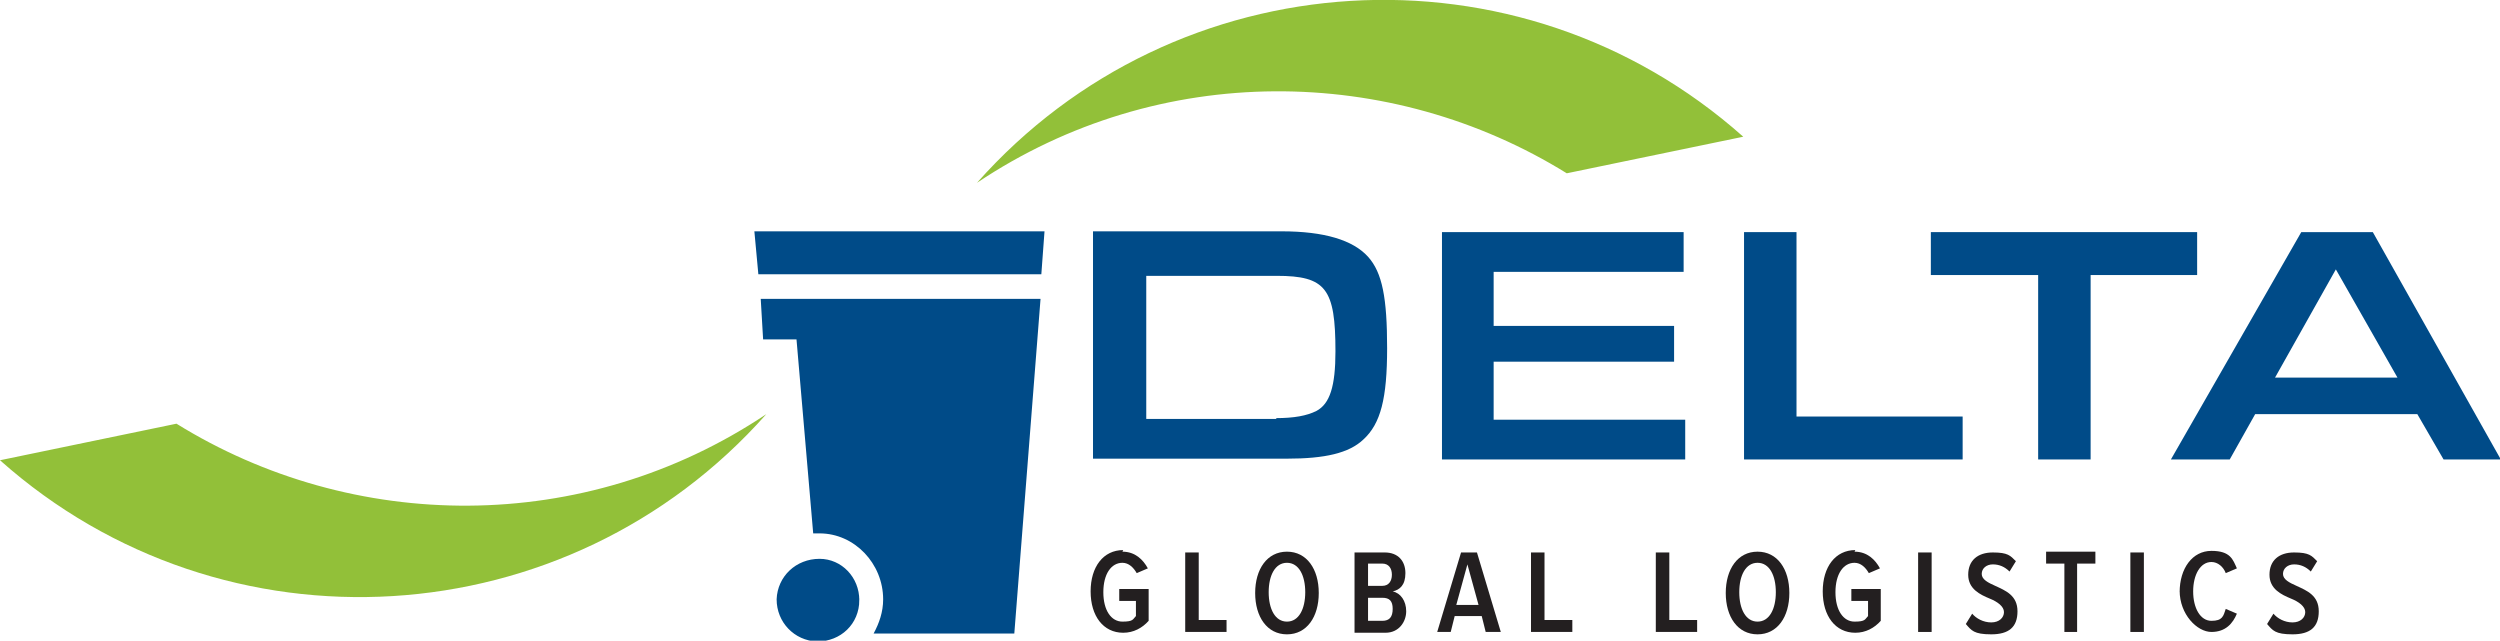 <?xml version="1.0" encoding="UTF-8"?>
<svg id="Layer_1" xmlns="http://www.w3.org/2000/svg" version="1.1" viewBox="0 0 314.5 80.6">
  <!-- Generator: Adobe Illustrator 29.1.0, SVG Export Plug-In . SVG Version: 2.1.0 Build 142)  -->
  <defs>
    <style>
      .st0 {
        fill: #231f20;
      }

      .st1 {
        fill: none;
        stroke: #004b88;
        stroke-miterlimit: 10;
      }

      .st2 {
        fill: #92c039;
      }

      .st3 {
        fill: #004b88;
      }
    </style>
  </defs>
  <path class="st1" d="M107.6,75.5c0-2.6-2-4.7-4.5-4.7-2.7,0-4.8,2-4.9,4.6,0,2.6,2,4.7,4.6,4.8,2.7,0,4.8-2,4.8-4.7Z"/>
  <path class="st3" d="M107.6,75.5c0,2.7-2.1,4.7-4.8,4.7-2.6,0-4.6-2.2-4.6-4.8,0-2.6,2.2-4.7,4.9-4.6,2.5,0,4.6,2.2,4.5,4.7Z"/>
  <g>
    <path class="st3" d="M137.5,29.1h23.7c5.4,0,9,1.1,10.9,3.2,1.8,2,2.4,5.2,2.4,11.5s-.8,9.5-3,11.5c-1.8,1.7-4.8,2.4-9.6,2.4h-24.4v-28.6ZM160.5,52.6c2.3,0,3.9-.3,5.1-.9,1.7-.9,2.4-3.1,2.4-7.5,0-7.9-1.2-9.5-7.4-9.5h-16.4v18h16.4Z"/>
    <path class="st3" d="M181.4,29.2h30.4v5h-23.9v6.8h22.7v4.5h-22.7v7.3h24.1v5h-30.6v-28.6Z"/>
    <path class="st3" d="M219.4,29.2h6.6v23.2h20.9v5.4h-27.5v-28.6Z"/>
    <path class="st3" d="M256.4,34.6h-13.5v-5.4h33.5v5.4h-13.4v23.2h-6.6v-23.2Z"/>
    <path class="st3" d="M283.7,52.1l-3.2,5.7h-7.4l16.4-28.6h9l16.1,28.6h-7.2l-3.3-5.7h-20.4ZM293.9,33.8l-7.7,13.7h15.4l-7.8-13.7Z"/>
  </g>
  <g>
    <path class="st0" d="M141.2,69.4c1.6,0,2.6,1,3.2,2.1l-1.4.6c-.4-.7-1-1.3-1.8-1.3-1.4,0-2.4,1.4-2.4,3.7s1,3.7,2.4,3.7,1.3-.3,1.7-.7v-1.9h-2.1v-1.5h3.7v4c-.8.9-1.9,1.5-3.2,1.5-2.5,0-4.1-2.1-4.1-5.2s1.6-5.2,4.1-5.2Z"/>
    <path class="st0" d="M149.1,79.5v-10h1.7v8.5h3.5v1.5h-5.1Z"/>
    <path class="st0" d="M161.9,69.4c2.5,0,4,2.2,4,5.2s-1.5,5.2-4,5.2-4-2.2-4-5.2,1.5-5.2,4-5.2ZM161.9,70.8c-1.5,0-2.3,1.6-2.3,3.7s.8,3.7,2.3,3.7,2.3-1.6,2.3-3.7-.8-3.7-2.3-3.7Z"/>
    <path class="st0" d="M170.4,79.5v-10h3.8c1.7,0,2.6,1.1,2.6,2.6s-.7,2.1-1.6,2.3c1,.2,1.7,1.2,1.7,2.5s-.9,2.7-2.6,2.7h-3.9ZM172.1,73.7h1.8c.8,0,1.2-.6,1.2-1.4s-.4-1.4-1.2-1.4h-1.8v2.7ZM172.1,78.1h1.8c.9,0,1.3-.5,1.3-1.5s-.4-1.4-1.3-1.4h-1.8v2.9Z"/>
    <path class="st0" d="M186.9,79.5l-.5-2h-3.4l-.5,2h-1.7l3-10h2l3,10h-1.7ZM184.6,71l-1.4,5.1h2.8l-1.4-5.1Z"/>
    <path class="st0" d="M192.6,79.5v-10h1.7v8.5h3.5v1.5h-5.1Z"/>
    <path class="st0" d="M208.3,79.5v-10h1.7v8.5h3.5v1.5h-5.1Z"/>
    <path class="st0" d="M221.1,69.4c2.5,0,4,2.2,4,5.2s-1.5,5.2-4,5.2-4-2.2-4-5.2,1.5-5.2,4-5.2ZM221.1,70.8c-1.5,0-2.3,1.6-2.3,3.7s.8,3.7,2.3,3.7,2.3-1.6,2.3-3.7-.8-3.7-2.3-3.7Z"/>
    <path class="st0" d="M233.3,69.4c1.6,0,2.6,1,3.2,2.1l-1.4.6c-.4-.7-1-1.3-1.8-1.3-1.4,0-2.4,1.4-2.4,3.7s1,3.7,2.4,3.7,1.3-.3,1.7-.7v-1.9h-2.1v-1.5h3.7v4c-.8.9-1.9,1.5-3.2,1.5-2.5,0-4.1-2.1-4.1-5.2s1.6-5.2,4.1-5.2Z"/>
    <path class="st0" d="M241.3,79.5v-10h1.7v10h-1.7Z"/>
    <path class="st0" d="M248.1,77.2c.5.6,1.4,1.1,2.4,1.1s1.6-.6,1.6-1.3-.8-1.3-1.8-1.7c-1.2-.5-2.7-1.2-2.7-3s1.2-2.8,3.1-2.8,2.2.4,2.9,1.1l-.8,1.3c-.6-.6-1.3-.9-2.1-.9s-1.4.5-1.4,1.2.8,1.1,1.7,1.5c1.3.6,2.8,1.2,2.8,3.2s-1.1,2.9-3.3,2.9-2.5-.5-3.2-1.3l.8-1.3Z"/>
    <path class="st0" d="M259.7,79.5v-8.6h-2.3v-1.5h6.2v1.5h-2.3v8.6h-1.7Z"/>
    <path class="st0" d="M268,79.5v-10h1.7v10h-1.7Z"/>
    <path class="st0" d="M274.2,74.5c0-3,1.6-5.2,4-5.2s2.7,1.1,3.2,2.2l-1.4.6c-.3-.8-1-1.4-1.8-1.4-1.4,0-2.3,1.6-2.3,3.7s.9,3.7,2.3,3.7,1.5-.6,1.8-1.5l1.4.6c-.5,1.2-1.4,2.3-3.2,2.3s-4-2.2-4-5.2Z"/>
    <path class="st0" d="M286,77.2c.5.6,1.4,1.1,2.4,1.1s1.6-.6,1.6-1.3-.8-1.3-1.8-1.7c-1.2-.5-2.7-1.2-2.7-3s1.2-2.8,3.1-2.8,2.2.4,2.9,1.1l-.8,1.3c-.6-.6-1.3-.9-2.1-.9s-1.4.5-1.4,1.2.8,1.1,1.7,1.5c1.3.6,2.8,1.2,2.8,3.2s-1.1,2.9-3.3,2.9-2.5-.5-3.2-1.3l.8-1.3Z"/>
  </g>
  <polygon class="st3" points="113.7 34.5 95.4 34.5 94.9 29.1 113.7 29.1 131.4 29.1 131 34.5 113.7 34.5"/>
  <path class="st3" d="M100.2,42.7l2.1,24.4c.3,0,.5,0,.8,0,4.4,0,8,3.8,8,8.3,0,1.6-.5,3-1.2,4.3h17.7s3.3-42.1,3.3-42.1h-35.2l.3,5.1h4.2Z"/>
  <path class="st2" d="M219.3,17.2c-28.2-25.1-71.4-22.4-96.4,5.8,23-15.4,52.1-14.9,74.2-1.2l22.2-4.6Z"/>
  <path class="st2" d="M0,57.9c28.2,25.1,71.4,22.4,96.4-5.8-23,15.4-52.1,14.9-74.2,1.2L0,57.9Z"/>
</svg>